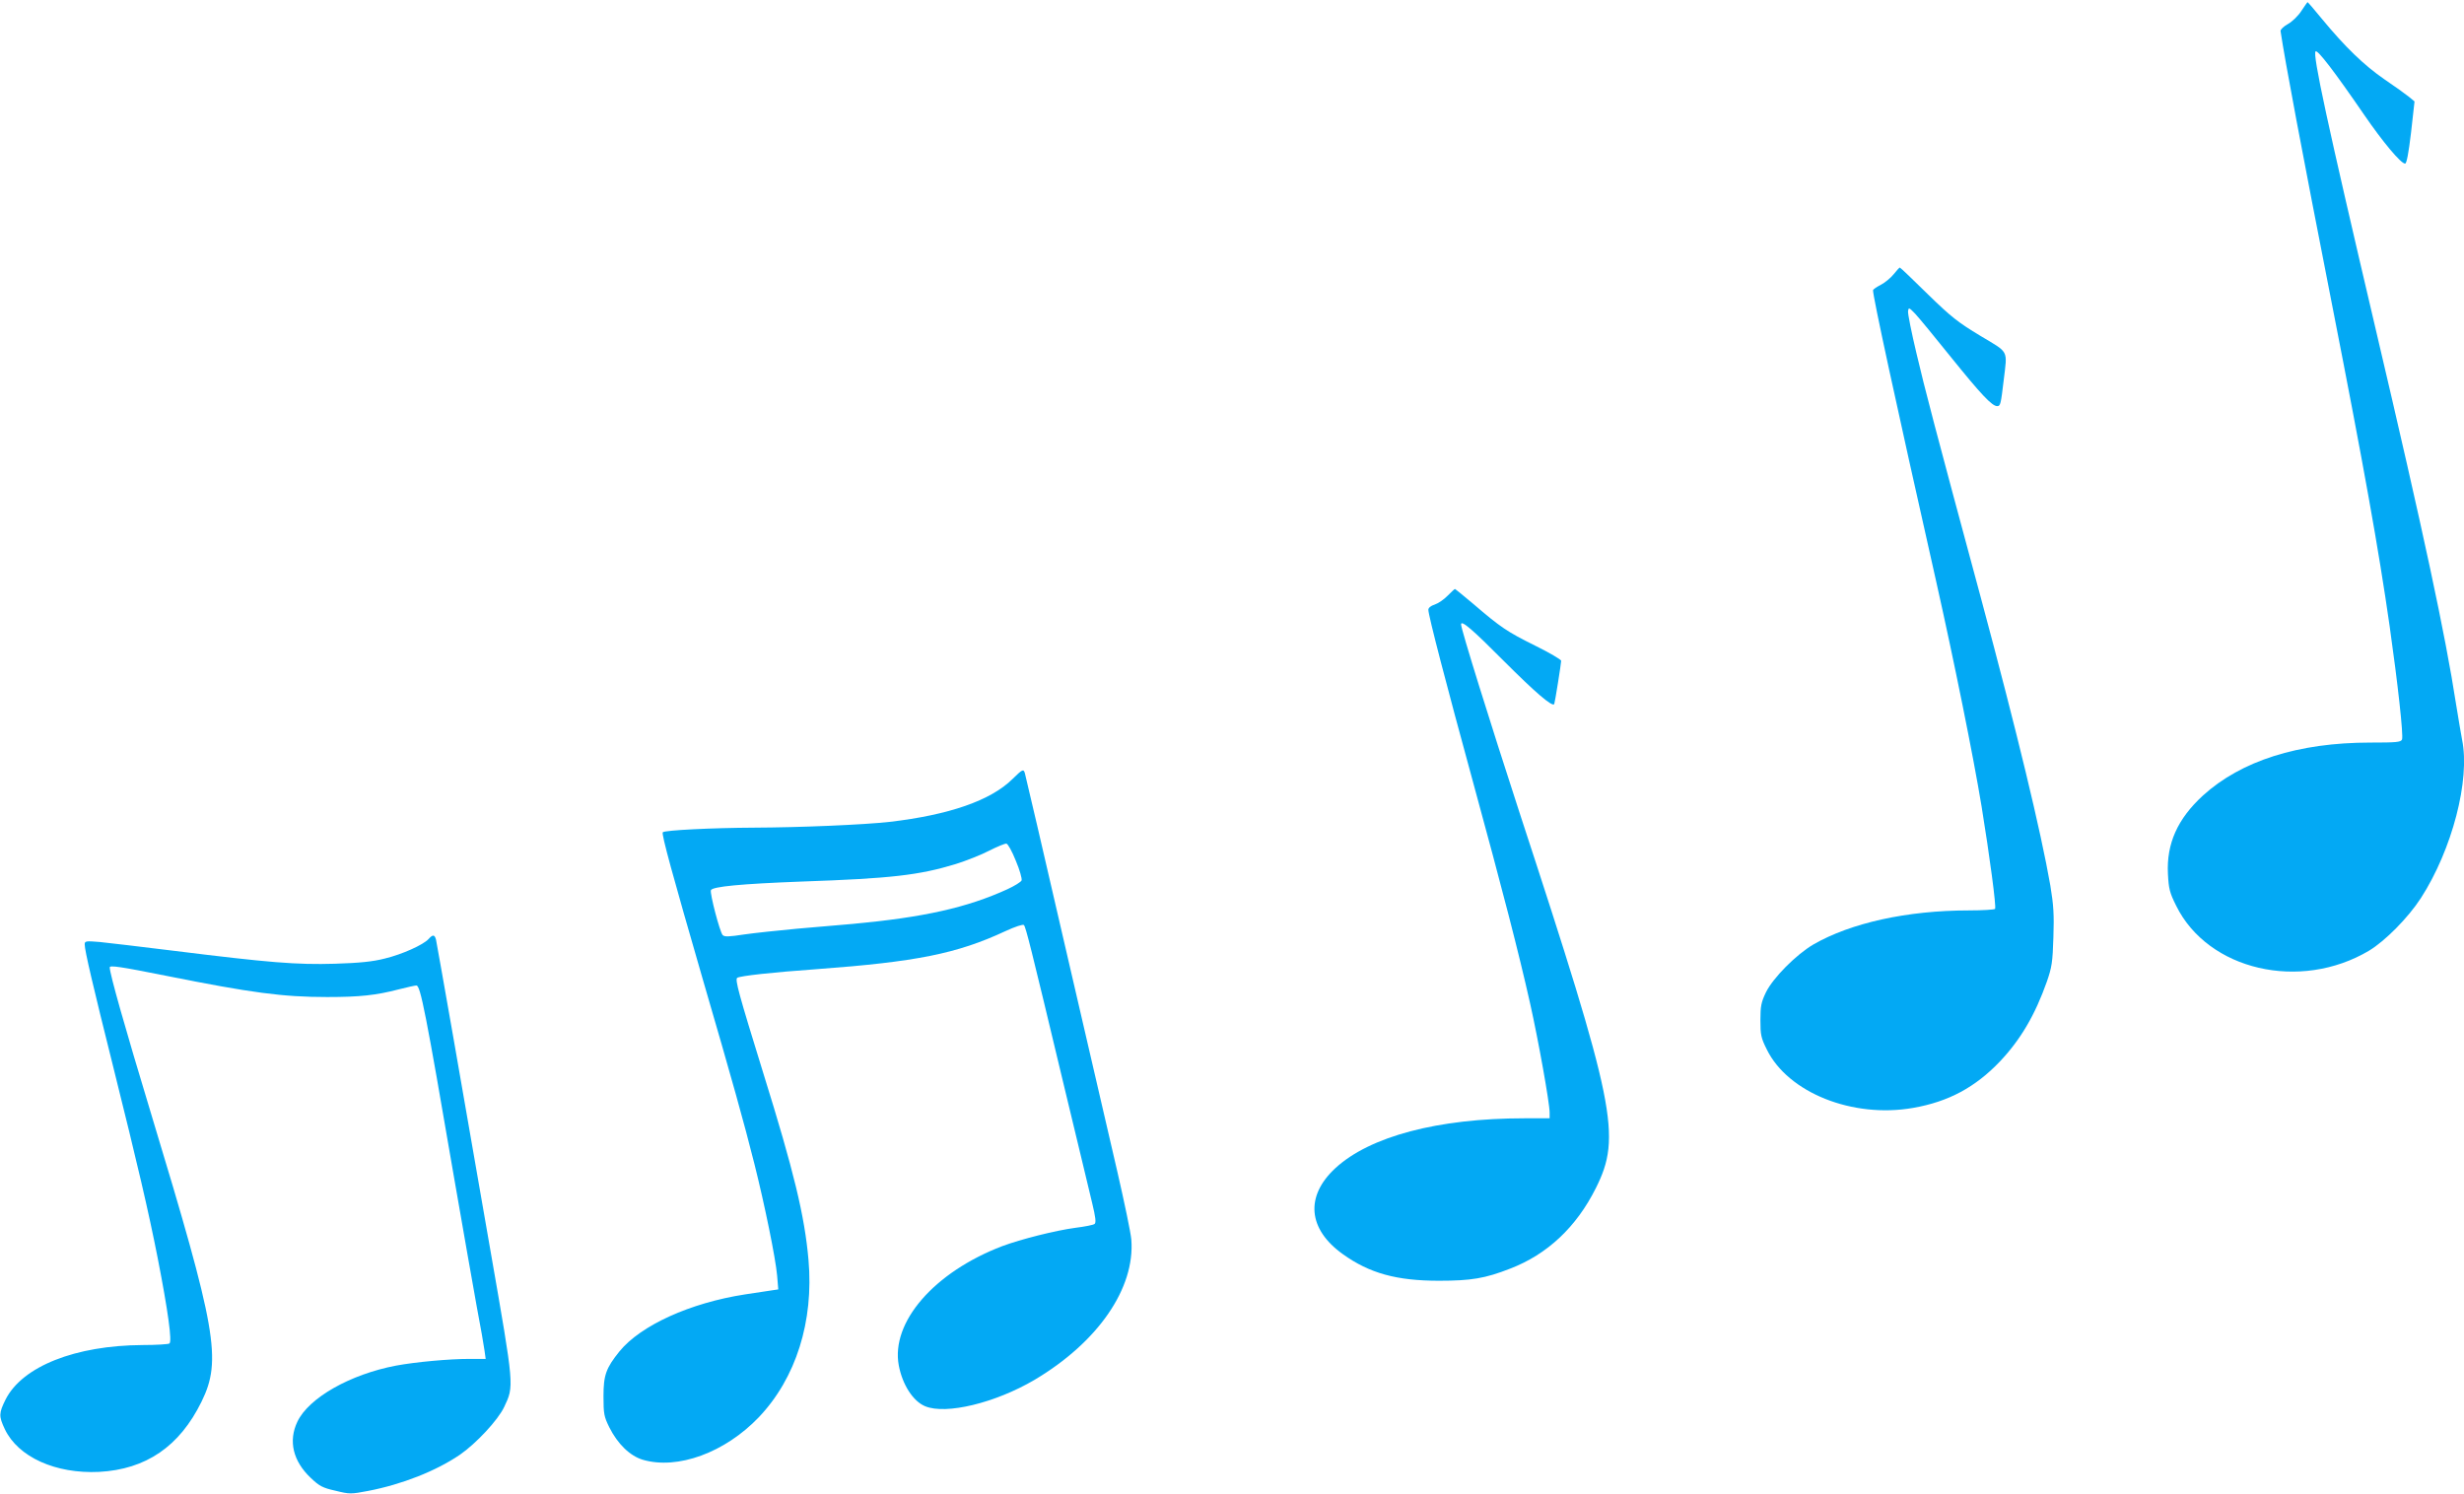 <?xml version="1.0" standalone="no"?>
<!DOCTYPE svg PUBLIC "-//W3C//DTD SVG 20010904//EN"
 "http://www.w3.org/TR/2001/REC-SVG-20010904/DTD/svg10.dtd">
<svg version="1.0" xmlns="http://www.w3.org/2000/svg"
 width="1280pt" height="776pt" viewBox="0 0 1280 776"
 preserveAspectRatio="xMidYMid meet">
<g transform="translate(0,776) scale(0.1,-0.1)"
fill="#03a9f4" stroke="none">
<path d="M11955 7703 c-16 -25 -48 -56 -70 -68 -22 -12 -39 -29 -38 -36 23
-155 107 -603 268 -1424 165 -842 241 -1265 299 -1670 42 -296 72 -566 64
-587 -6 -14 -30 -16 -165 -16 -374 0 -671 -95 -869 -275 -132 -121 -190 -250
-182 -407 4 -78 9 -98 43 -166 165 -335 644 -446 1002 -233 83 50 203 171 269
273 162 251 257 614 214 823 -5 26 -19 109 -31 183 -56 363 -167 883 -419
1955 -253 1078 -327 1422 -311 1438 10 10 97 -103 252 -329 96 -140 191 -254
213 -254 8 0 18 53 31 162 l18 161 -29 24 c-16 13 -74 55 -129 92 -104 72
-201 165 -324 314 -39 48 -73 87 -74 86 -1 0 -15 -21 -32 -46z"/>
<path d="M9837 6335 c-15 -19 -46 -44 -67 -55 -22 -11 -40 -24 -40 -28 0 -35
113 -558 329 -1517 94 -419 192 -904 235 -1165 42 -259 77 -521 70 -532 -3 -4
-65 -8 -137 -8 -319 0 -613 -65 -807 -177 -90 -53 -209 -173 -246 -248 -25
-52 -29 -72 -29 -145 0 -76 3 -92 33 -152 110 -225 446 -359 760 -304 184 32
323 107 451 241 107 113 183 242 244 415 26 75 30 101 34 230 4 118 1 168 -16
270 -49 281 -172 792 -361 1495 -243 900 -290 1081 -334 1268 -26 109 -46 208
-44 220 3 21 5 20 37 -13 18 -19 102 -121 187 -227 155 -192 212 -253 239
-253 17 0 19 10 34 136 19 159 29 139 -121 229 -116 70 -151 97 -274 217 -77
76 -142 138 -145 138 -2 0 -17 -16 -32 -35z"/>
<path d="M7520 4665 c-18 -19 -49 -40 -67 -46 -20 -6 -33 -17 -33 -27 0 -29
93 -387 234 -902 152 -557 236 -881 295 -1145 43 -192 101 -516 101 -565 l0
-30 -132 0 c-448 0 -802 -94 -981 -259 -158 -146 -143 -317 39 -447 138 -99
279 -138 499 -138 167 0 240 12 370 63 193 74 344 216 445 418 135 270 103
426 -397 1953 -154 473 -303 951 -303 976 0 25 61 -28 222 -190 163 -163 252
-240 262 -224 3 5 36 211 36 225 0 6 -61 42 -136 79 -145 72 -179 95 -320 216
-51 43 -94 78 -96 78 -2 0 -19 -16 -38 -35z"/>
<path d="M5260 3713 c-113 -112 -330 -187 -639 -223 -135 -15 -462 -29 -706
-30 -211 -1 -462 -13 -472 -24 -8 -8 53 -229 207 -761 154 -528 215 -747 269
-962 53 -211 110 -489 118 -580 l6 -72 -34 -5 c-19 -3 -81 -12 -139 -21 -285
-44 -542 -161 -652 -296 -70 -87 -83 -123 -83 -234 0 -91 3 -105 30 -160 44
-88 108 -149 174 -169 181 -53 427 37 603 221 193 203 286 498 258 817 -20
229 -76 461 -235 971 -128 414 -148 487 -135 495 17 10 176 28 415 45 514 38
726 80 977 197 52 24 92 37 97 32 10 -11 34 -106 202 -809 72 -297 140 -584
153 -637 17 -71 21 -100 12 -107 -6 -5 -51 -14 -100 -20 -104 -14 -282 -59
-379 -95 -354 -135 -580 -395 -538 -620 19 -100 74 -186 137 -212 108 -45 364
17 568 137 330 196 523 476 503 729 -3 36 -36 193 -72 350 -36 157 -158 683
-271 1170 -112 487 -207 893 -210 903 -7 23 -12 21 -64 -30z m17 -425 c20 -47
33 -93 30 -102 -3 -8 -37 -29 -74 -46 -210 -96 -436 -146 -803 -180 -63 -5
-194 -17 -290 -25 -96 -9 -220 -22 -275 -30 -79 -12 -101 -13 -111 -3 -15 17
-67 216 -61 233 8 19 155 33 472 45 464 16 610 33 800 91 54 17 133 48 175 70
41 21 81 37 88 36 8 -1 30 -41 49 -89z"/>
<path d="M2226 2881 c-28 -30 -136 -79 -227 -101 -62 -16 -130 -23 -259 -27
-199 -6 -344 6 -835 67 -171 21 -345 42 -387 46 -73 6 -78 5 -78 -13 0 -31 42
-211 150 -643 126 -506 180 -737 229 -985 54 -277 76 -436 61 -445 -6 -4 -69
-8 -139 -8 -350 -2 -625 -111 -712 -283 -35 -71 -36 -86 -4 -154 69 -145 264
-233 490 -222 243 13 418 132 532 365 106 216 78 374 -261 1492 -139 459 -216
732 -216 764 0 12 55 4 295 -44 440 -88 604 -110 835 -110 168 0 253 9 372 40
43 11 84 20 91 20 21 0 48 -136 197 -1005 45 -259 97 -555 116 -660 20 -104
38 -209 41 -232 l6 -43 -84 0 c-106 0 -280 -16 -382 -35 -237 -45 -453 -167
-512 -291 -48 -100 -23 -205 69 -292 45 -43 62 -52 129 -67 73 -18 80 -18 169
-1 176 34 352 103 477 188 84 58 198 180 230 248 52 110 53 100 -69 800 -61
349 -149 853 -195 1120 -47 267 -87 495 -90 508 -7 27 -17 28 -39 3z"/>
</g>
</svg>

